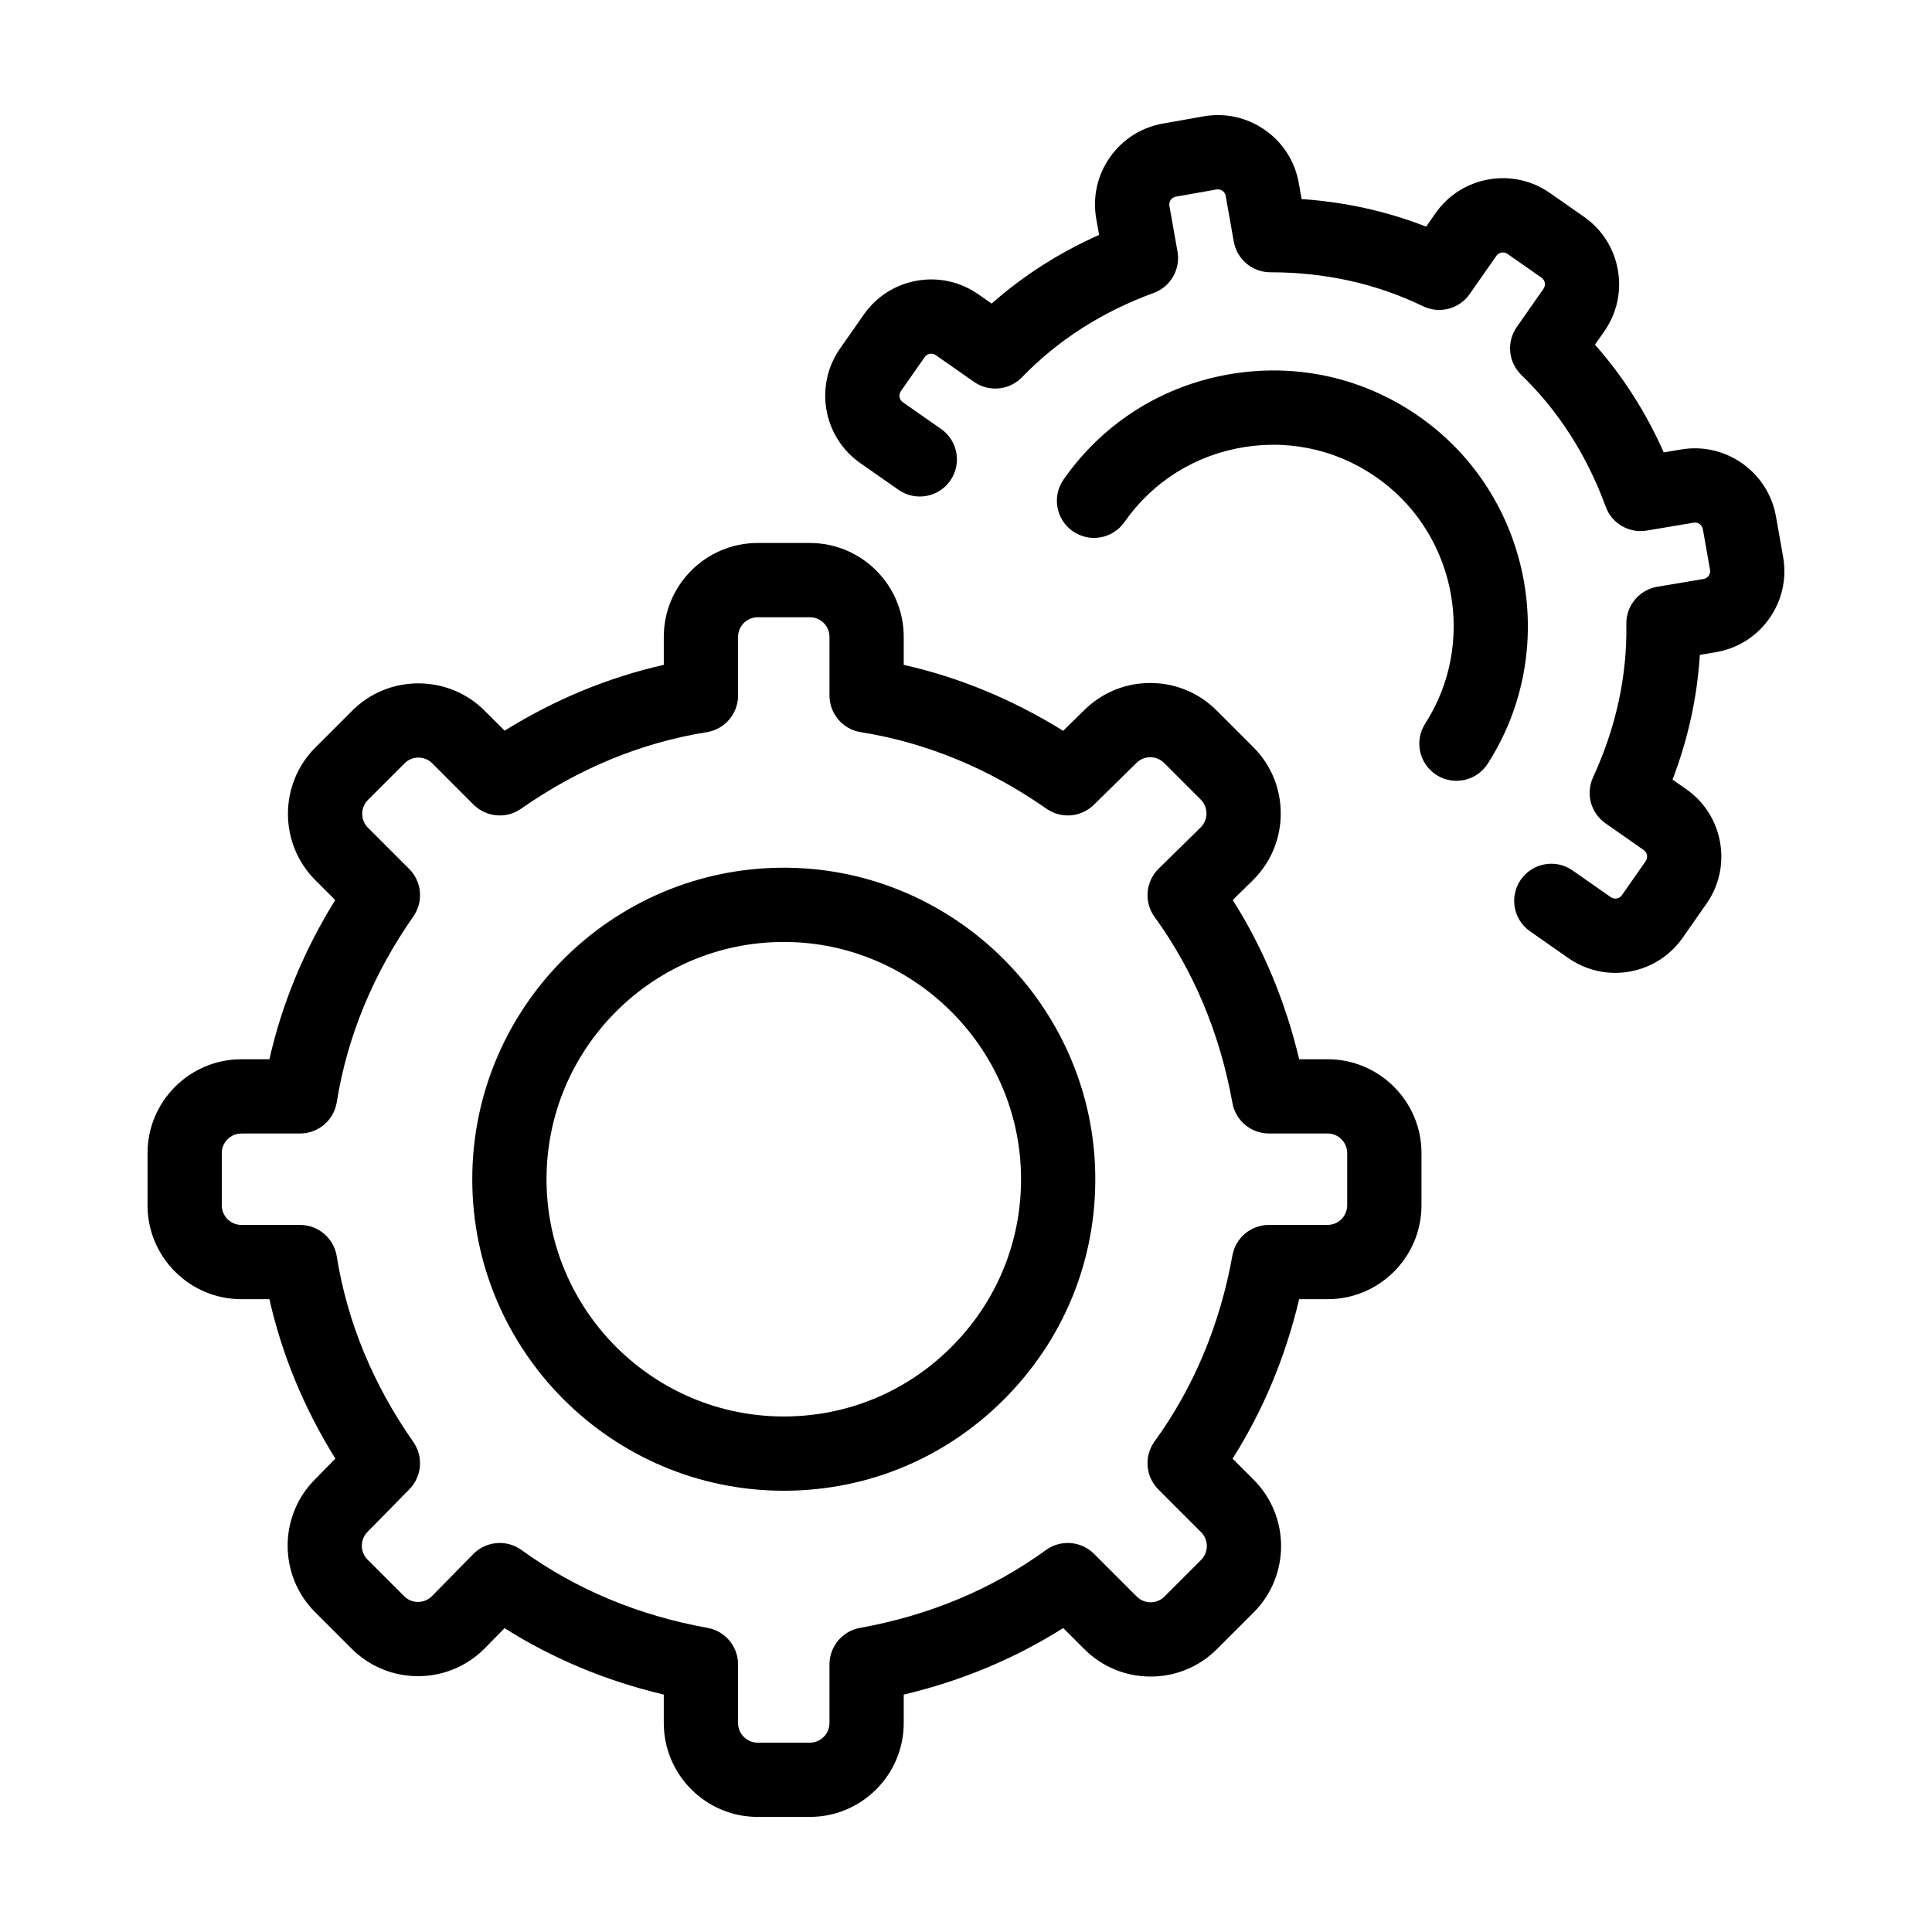 <?xml version="1.0" encoding="UTF-8"?>
<!-- Uploaded to: SVG Repo, www.svgrepo.com, Generator: SVG Repo Mixer Tools -->
<svg fill="#000000" width="800px" height="800px" version="1.1" viewBox="144 144 512 512" xmlns="http://www.w3.org/2000/svg">
 <g>
  <path d="m358.62 625.5h-13.836c-13.715 0-24.875-11.16-24.875-24.875v-7.543c-15.266-3.617-29.402-9.512-42.195-17.602l-5.184 5.277c-4.715 4.801-11.02 7.445-17.75 7.445-6.644 0-12.891-2.59-17.59-7.285l-9.703-9.699c-9.613-9.613-9.684-25.324-0.16-35.02l5.547-5.648c-8.289-13.332-14.141-27.488-17.477-42.25h-7.422c-13.715 0-24.875-11.16-24.875-24.875v-13.836c0-13.715 11.16-24.875 24.875-24.875h7.422c3.332-14.742 9.172-28.875 17.441-42.191l-5.254-5.254c-9.699-9.699-9.699-25.48 0-35.18l9.707-9.707c4.699-4.699 10.945-7.285 17.59-7.285s12.891 2.59 17.59 7.285l5.254 5.254c13.312-8.266 27.445-14.109 42.188-17.441v-7.422c0-13.715 11.16-24.875 24.875-24.875h13.836c13.715 0 24.875 11.16 24.875 24.875v7.422c14.766 3.336 28.922 9.191 42.254 17.48l5.648-5.547c4.68-4.598 10.871-7.129 17.43-7.129 6.644 0 12.891 2.59 17.59 7.285l9.703 9.703c4.727 4.731 7.316 11.016 7.285 17.703s-2.672 12.949-7.441 17.637l-5.281 5.184c8.086 12.793 13.984 26.934 17.602 42.199h7.543c13.715 0 24.875 11.16 24.875 24.875v13.836c0 13.715-11.16 24.875-24.875 24.875h-7.543c-3.625 15.293-9.531 29.453-17.641 42.262l5.574 5.574c9.699 9.699 9.699 25.48 0 35.18l-9.707 9.707c-4.699 4.699-10.945 7.285-17.59 7.285-6.644 0-12.891-2.59-17.59-7.285l-5.574-5.574c-12.812 8.105-26.969 14.016-42.262 17.641v7.543c-0.004 13.715-11.16 24.871-24.879 24.871zm-82.18-72.598c2.012 0 4.039 0.617 5.773 1.875 14.312 10.375 30.895 17.316 49.281 20.625 4.688 0.844 8.098 4.922 8.098 9.684v15.539c0 2.863 2.332 5.195 5.195 5.195h13.836c2.863 0 5.195-2.332 5.195-5.195v-15.539c0-4.762 3.41-8.84 8.098-9.684 18.387-3.309 34.969-10.25 49.281-20.629 3.914-2.836 9.312-2.41 12.734 1.008l11.32 11.32c0.98 0.98 2.285 1.523 3.672 1.523 1.387 0 2.691-0.543 3.672-1.523l9.707-9.707c2.027-2.027 2.027-5.32 0-7.348l-11.32-11.32c-3.422-3.422-3.848-8.82-1.008-12.734 10.379-14.312 17.316-30.895 20.629-49.281 0.844-4.688 4.922-8.098 9.684-8.098h15.539c2.863 0 5.195-2.332 5.195-5.195v-13.836c0-2.863-2.332-5.195-5.195-5.195h-15.539c-4.762 0-8.84-3.41-9.684-8.098-3.309-18.387-10.25-34.969-20.625-49.281-2.859-3.941-2.402-9.383 1.07-12.797l11.129-10.93c0.996-0.977 1.547-2.285 1.555-3.684 0.008-1.395-0.535-2.711-1.52-3.695l-9.703-9.703c-0.98-0.98-2.285-1.523-3.672-1.523-1.371 0-2.664 0.527-3.641 1.488l-11.324 11.121c-3.383 3.32-8.656 3.758-12.539 1.043-15.266-10.684-31.824-17.512-49.227-20.297-4.773-0.762-8.285-4.883-8.285-9.719v-15.539c0-2.863-2.332-5.195-5.195-5.195h-13.836c-2.863 0-5.195 2.332-5.195 5.195v15.539c0 4.836-3.512 8.953-8.285 9.719-17.402 2.785-33.961 9.613-49.223 20.297-3.91 2.738-9.227 2.273-12.602-1.102l-10.93-10.93c-0.98-0.98-2.285-1.523-3.672-1.523s-2.691 0.539-3.672 1.52l-9.707 9.707c-2.023 2.027-2.023 5.32 0 7.348l10.93 10.926c3.375 3.375 3.84 8.691 1.105 12.602-10.684 15.266-17.512 31.828-20.297 49.227-0.762 4.773-4.883 8.285-9.719 8.285l-15.551 0.008c-2.863 0-5.195 2.332-5.195 5.195v13.836c0 2.863 2.332 5.195 5.195 5.195h15.543c4.836 0 8.953 3.512 9.719 8.285 2.785 17.398 9.613 33.961 20.297 49.227 2.719 3.883 2.281 9.156-1.043 12.539l-11.121 11.32c-1.988 2.023-1.973 5.309 0.035 7.316l9.703 9.703c0.98 0.98 2.285 1.523 3.672 1.523 0.816 0 2.379-0.203 3.707-1.555l10.93-11.129c1.914-1.953 4.461-2.949 7.023-2.949z"/>
  <path d="m351.71 539.06c-45.52 0-82.555-37.035-82.555-82.555 0-46.598 38.824-84.297 85.801-82.492 42.785 1.652 77.594 36.461 79.246 79.246 0.875 22.652-7.297 44.121-23.016 60.457-15.723 16.34-36.848 25.344-59.477 25.344zm0-145.43c-34.668 0-62.875 28.207-62.875 62.875 0 34.668 28.207 62.875 62.875 62.875 17.23 0 33.316-6.859 45.297-19.309 11.969-12.441 18.195-28.797 17.531-46.051-1.258-32.578-27.762-59.082-60.34-60.34-0.832-0.035-1.664-0.051-2.488-0.051z"/>
  <path d="m572.04 401.82c-4.426 0-8.738-1.352-12.441-3.938l-10.129-7.078c-4.453-3.113-5.539-9.25-2.426-13.703 3.113-4.453 9.25-5.539 13.703-2.426l10.129 7.082c0.594 0.414 1.184 0.418 1.582 0.348 0.395-0.07 0.949-0.277 1.363-0.871l6.301-9.016c0.414-0.594 0.418-1.188 0.348-1.582s-0.277-0.949-0.871-1.367l-10.129-7.078c-3.902-2.731-5.293-7.859-3.297-12.184 6.09-13.215 9.062-26.887 8.824-40.637-0.086-4.871 3.406-9.066 8.211-9.875l12.234-2.055c0.719-0.121 1.145-0.539 1.379-0.867 0.23-0.328 0.48-0.871 0.355-1.59l-1.902-10.746c-0.203-1.137-1.293-1.91-2.434-1.719l-12.445 2.09c-4.68 0.785-9.246-1.875-10.871-6.332-4.977-13.629-12.492-25.371-22.344-34.898-3.473-3.363-3.992-8.746-1.223-12.711l7.078-10.129c0.418-0.594 0.422-1.188 0.348-1.582-0.07-0.395-0.277-0.949-0.871-1.367l-9.016-6.301c-0.594-0.414-1.188-0.418-1.582-0.348-0.395 0.07-0.949 0.277-1.367 0.871l-7.078 10.129c-2.769 3.961-8.008 5.324-12.359 3.215-12.312-5.969-25.898-8.996-40.379-8.996-0.023 0-0.055-0.004-0.074 0-4.773 0-8.855-3.422-9.691-8.125l-2.144-12.102c-0.125-0.715-0.543-1.137-0.871-1.367-0.328-0.227-0.867-0.473-1.582-0.348l-10.746 1.902c-0.715 0.125-1.137 0.543-1.367 0.871-0.227 0.328-0.477 0.867-0.348 1.582l2.141 12.102c0.832 4.703-1.828 9.324-6.316 10.961-13.629 4.977-25.371 12.492-34.898 22.344-3.359 3.473-8.746 3.992-12.711 1.223l-10.129-7.082c-0.594-0.414-1.188-0.418-1.582-0.348-0.395 0.07-0.949 0.277-1.367 0.871l-6.301 9.016c-0.668 0.957-0.434 2.277 0.523 2.945l10.129 7.078c4.453 3.113 5.539 9.246 2.426 13.703-3.113 4.453-9.246 5.539-13.703 2.426l-10.129-7.078c-9.852-6.887-12.262-20.504-5.375-30.352l6.301-9.016c3.336-4.769 8.328-7.957 14.062-8.973 5.734-1.016 11.52 0.262 16.289 3.598l3.527 2.465c8.383-7.406 17.918-13.5 28.48-18.195l-0.754-4.254c-1.016-5.734 0.262-11.52 3.598-16.289 3.336-4.769 8.328-7.957 14.062-8.973l10.746-1.902c5.734-1.016 11.52 0.266 16.289 3.598 4.773 3.336 7.961 8.332 8.973 14.062l0.754 4.254c11.535 0.785 22.578 3.231 33 7.305l2.465-3.527c3.336-4.773 8.328-7.961 14.062-8.977 5.734-1.012 11.52 0.262 16.289 3.598l9.016 6.301c4.773 3.336 7.957 8.328 8.973 14.062s-0.262 11.52-3.598 16.293l-2.465 3.527c7.422 8.402 13.523 17.961 18.227 28.551l4.656-0.781c11.734-1.977 22.992 5.965 25.07 17.691l1.902 10.746c1.02 5.769-0.277 11.582-3.656 16.371-3.379 4.785-8.422 7.957-14.199 8.926l-4.211 0.707c-0.688 11.18-3.106 22.246-7.231 33.055l3.621 2.531c4.773 3.336 7.957 8.328 8.973 14.062 1.016 5.734-0.262 11.52-3.598 16.289l-6.301 9.016c-3.336 4.769-8.332 7.957-14.062 8.977-1.273 0.227-2.559 0.34-3.836 0.34z"/>
  <path d="m529.96 350.92c-1.824 0-3.668-0.504-5.312-1.566-4.57-2.938-5.894-9.027-2.953-13.598 13.457-20.926 8.469-49.09-11.355-64.121-10.504-7.961-23.449-11.219-36.469-9.172-13.027 2.051-24.352 9.113-31.883 19.887-3.113 4.453-9.25 5.539-13.703 2.426-4.453-3.113-5.539-9.246-2.426-13.703 10.629-15.203 26.594-25.164 44.957-28.055 18.355-2.887 36.613 1.707 51.418 12.93 27.965 21.203 35.004 60.93 16.023 90.449-1.891 2.93-5.059 4.523-8.297 4.523z"/>
 </g>
</svg>